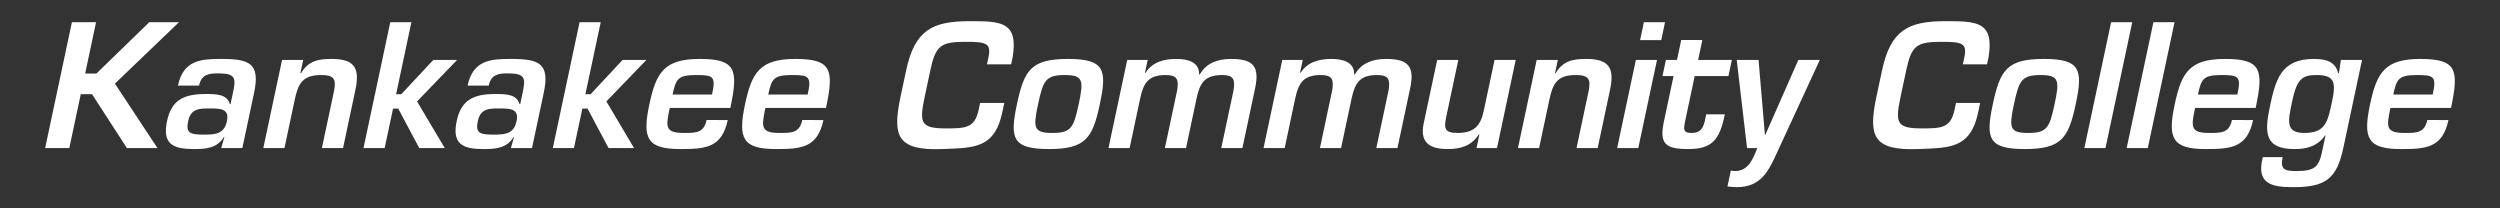 <svg xmlns="http://www.w3.org/2000/svg" width="432px" height="36px" viewBox="0 0 432 36" fill="#fff"><rect x="0" y="0" width="432" height="36" fill="#333333" stroke="none"/><path d="M14.716,12.708h1.943l9.136-8.875h5.133L19.856,14.448l7.348,11.135h-5.278l-6.025-9.309h-1.943 l-1.979,9.309H7.803l4.623-21.75h4.176L14.716,12.708z"/><path d="M38.776,23.669h-0.087c-1.157,2.031-3.402,2.088-5.171,2.088c-3.451,0-5.53-0.725-4.655-4.842 c0.777-3.654,2.907-4.67,6.676-4.67c1.856,0,3.677,0.029,4.184,1.74h0.116l0.419-1.973c0.524-2.465,0.506-3.334-2.54-3.334 c-1.595,0-2.901,0.145-3.321,2.117h-3.654c0.943-4.438,4.025-4.611,7.505-4.611c4.872,0,6.742,0.754,5.657,5.857l-2.028,9.541 h-3.654L38.776,23.669z M32.518,20.915c-0.457,2.145,0.371,2.348,2.835,2.348c1.943,0,3.401-0.174,3.863-2.348 c0.45-2.117-1.104-2.176-2.902-2.176C34.458,18.739,32.979,18.739,32.518,20.915z"/><path d="M52.393,10.358l-0.487,2.291h0.116c1.286-2.232,3.163-2.465,5.309-2.465c4.002,0,4.869,1.652,4.08,5.365 l-2.133,10.033h-3.654l2.053-9.656c0.468-2.205,0.136-2.959-2.213-2.959c-3.19,0-3.945,1.508-4.525,4.234l-1.781,8.381h-3.654 l3.236-15.225H52.393z"/><path d="M68.448,16.274h0.899l5.521-5.916h4.118l-6.917,7.164l4.782,8.061h-4.408l-3.626-6.814h-0.899l-1.449,6.814 h-3.654l4.623-21.75h3.654L68.448,16.274z"/><path d="M88.829,23.669h-0.087c-1.157,2.031-3.402,2.088-5.171,2.088c-3.451,0-5.53-0.725-4.655-4.842 c0.777-3.654,2.907-4.67,6.677-4.67c1.856,0,3.677,0.029,4.183,1.74h0.116l0.419-1.973c0.524-2.465,0.506-3.334-2.54-3.334 c-1.595,0-2.901,0.145-3.321,2.117h-3.654c0.943-4.438,4.025-4.611,7.505-4.611c4.872,0,6.742,0.754,5.657,5.857l-2.028,9.541 h-3.654L88.829,23.669z M82.571,20.915c-0.457,2.145,0.371,2.348,2.835,2.348c1.943,0,3.401-0.174,3.863-2.348 c0.45-2.117-1.104-2.176-2.902-2.176C84.512,18.739,83.033,18.739,82.571,20.915z"/><path d="M101.16,16.274h0.899l5.521-5.916h4.118l-6.917,7.164l4.782,8.061h-4.408l-3.626-6.814h-0.899l-1.449,6.814 h-3.654l4.623-21.75h3.654L101.16,16.274z"/><path d="M125.758,20.741c-1.017,4.785-3.821,5.016-8.171,5.016c-5.829,0-6.623-1.855-5.372-7.742 c1.159-5.451,2.535-7.83,8.683-7.83c6.264,0,6.716,1.826,5.305,8.469h-10.469c-0.697,3.275-0.832,4.32,2.445,4.32 c2.03,0,3.445,0.029,3.926-2.232H125.758z M123.042,16.333c0.666-3.133,0.251-3.365-2.736-3.365c-3.161,0-3.506,0.668-4.079,3.365 H123.042z"/><path d="M142.288,20.741c-1.017,4.785-3.821,5.016-8.171,5.016c-5.829,0-6.623-1.855-5.372-7.742 c1.159-5.451,2.535-7.83,8.683-7.83c6.264,0,6.716,1.826,5.305,8.469h-10.469c-0.697,3.275-0.832,4.32,2.445,4.32 c2.03,0,3.445,0.029,3.926-2.232H142.288z M139.571,16.333c0.666-3.133,0.251-3.365-2.736-3.365c-3.161,0-3.506,0.668-4.079,3.365 H139.571z"/><path d="M170.55,11.112l0.253-1.189c0.536-2.521-0.413-2.695-4.067-2.695c-4.205,0-5.078,0.695-5.984,4.959 l-1.023,4.812c-0.896,4.35-0.553,5.191,3.826,5.191c3.364,0,4.897-0.115,5.556-3.219l0.253-1.189h4.176l-0.302,1.422 c-1.306,6.553-4.998,6.322-10.441,6.553c-7.718,0.291-8.544-2.232-7.282-8.584l1.061-4.986c1.479-6.961,4.509-8.527,10.918-8.527 c5.423,0,8.52,0.029,7.484,6.264l-0.252,1.189H170.55z"/><path d="M190.057,17.985c-1.251,5.887-2.464,7.771-8.815,7.771s-6.762-1.885-5.511-7.771 c1.257-5.916,2.47-7.801,8.821-7.801C190.903,10.185,191.314,12.069,190.057,17.985z M179.378,18.015 c-0.863,4.061-0.793,4.959,2.455,4.959s3.7-0.898,4.563-4.959c0.875-4.117,0.812-5.047-2.437-5.047 C180.712,12.968,180.254,13.897,179.378,18.015z"/><path d="M198.318,10.358l-0.468,2.205h0.116c1.225-1.943,3.376-2.379,5.291-2.379s4.013,0.492,3.951,2.697h0.116 c1.146-2.117,3.357-2.697,5.387-2.697c3.943,0,4.959,1.363,4.164,5.104l-2.188,10.295h-3.654l2.114-9.947 c0.32-1.914,0.017-2.668-1.984-2.668c-2.958,0-3.822,1.334-4.395,4.031l-1.824,8.584h-3.654l2.114-9.947 c0.32-1.914,0.016-2.668-1.985-2.668c-2.958,0-3.821,1.334-4.395,4.031l-1.825,8.584h-3.654l3.236-15.225H198.318z"/><path d="M225.115,10.358l-0.469,2.205h0.115c1.225-1.943,3.377-2.379,5.291-2.379s4.012,0.492,3.951,2.697h0.115 c1.146-2.117,3.357-2.697,5.387-2.697c3.943,0,4.959,1.363,4.164,5.104l-2.188,10.295h-3.654l2.113-9.947 c0.32-1.914,0.018-2.668-1.984-2.668c-2.957,0-3.82,1.334-4.395,4.031l-1.824,8.584h-3.654l2.115-9.947 c0.318-1.914,0.016-2.668-1.986-2.668c-2.957,0-3.82,1.334-4.395,4.031l-1.824,8.584h-3.654l3.236-15.225H225.115z"/><path d="M255.141,25.583l0.5-2.348h-0.117c-1.271,2.029-3.262,2.521-5.35,2.521c-3.045,0-4.854-1.043-4.174-4.379 l2.344-11.02h3.654l-2.041,9.6c-0.463,2.174-0.438,3.016,1.91,3.016c2.814,0,3.965-1.189,4.525-3.828l1.869-8.787h3.654 l-3.236,15.225H255.141z"/><path d="M269.193,10.358l-0.486,2.291h0.115c1.287-2.232,3.164-2.465,5.309-2.465c4.002,0,4.869,1.652,4.08,5.365 l-2.133,10.033h-3.654l2.053-9.656c0.469-2.205,0.137-2.959-2.213-2.959c-3.189,0-3.945,1.508-4.525,4.234l-1.781,8.381h-3.654 l3.236-15.225H269.193z"/><path d="M283.096,25.583h-3.654l3.236-15.225h3.654L283.096,25.583z M287.061,6.937h-3.654l0.658-3.104h3.654 L287.061,6.937z"/><path d="M287.869,10.358h1.914l0.732-3.451h3.654l-0.732,3.451h5.828l-0.592,2.783h-5.828l-1.658,7.803 c-0.268,1.391-0.402,2.029,1.135,2.029c2.059,0,2.172-1.625,2.51-3.219h3.221c-0.924,4.611-2.379,6.002-6.322,6.002 c-4.002,0-5.023-0.928-4.203-4.785l1.664-7.83h-1.914L287.869,10.358z"/><path d="M307.152,26.192c-1.574,3.451-2.844,6.148-7.107,6.148c-0.521,0-1.025-0.088-1.541-0.117l0.586-2.754 c0.256,0.029,0.504,0.086,0.766,0.086c2.291,0,3.107-2.203,3.801-3.973h-1.768l-1.781-15.225h3.77l1.102,12.963h0.059l5.713-12.963 h3.713L307.152,26.192z"/><path d="M339.182,11.112l0.254-1.189c0.535-2.521-0.414-2.695-4.066-2.695c-4.205,0-5.078,0.695-5.984,4.959 l-1.023,4.812c-0.896,4.35-0.553,5.191,3.826,5.191c3.363,0,4.896-0.115,5.557-3.219l0.252-1.189h4.176l-0.301,1.422 c-1.307,6.553-4.998,6.322-10.441,6.553c-7.717,0.291-8.545-2.232-7.281-8.584l1.061-4.986c1.479-6.961,4.508-8.527,10.918-8.527 c5.422,0,8.52,0.029,7.484,6.264l-0.254,1.189H339.182z"/><path d="M358.689,17.985c-1.252,5.887-2.465,7.771-8.814,7.771c-6.352,0-6.764-1.885-5.512-7.771 c1.258-5.916,2.471-7.801,8.82-7.801C359.535,10.185,359.947,12.069,358.689,17.985z M348.012,18.015 c-0.863,4.061-0.793,4.959,2.455,4.959c3.246,0,3.699-0.898,4.562-4.959c0.875-4.117,0.811-5.047-2.438-5.047 S348.887,13.897,348.012,18.015z"/><path d="M363.83,25.583h-3.652l4.623-21.75h3.652L363.83,25.583z"/><path d="M371.139,25.583h-3.654l4.623-21.75h3.654L371.139,25.583z"/><path d="M389.336,20.741c-1.018,4.785-3.822,5.016-8.172,5.016c-5.828,0-6.623-1.855-5.371-7.742 c1.158-5.451,2.533-7.83,8.682-7.83c6.264,0,6.717,1.826,5.305,8.469h-10.469c-0.697,3.275-0.832,4.32,2.445,4.32 c2.029,0,3.445,0.029,3.926-2.232H389.336z M386.619,16.333c0.666-3.133,0.25-3.365-2.736-3.365c-3.162,0-3.506,0.668-4.08,3.365 H386.619z"/><path d="M401.848,23.409h-0.086c-1.383,2-3.4,2.348-5.256,2.348c-5.221,0-5.219-2.871-4.27-7.336 c0.992-4.67,1.924-8.236,7.58-8.236c2.145,0,3.729,0.465,4.23,2.465h0.117l0.342-2.291h3.654l-3.23,15.195 c-1.166,5.482-3.182,6.787-8.75,6.787c-3.713,0-6.361-0.639-5.16-5.191h3.422c-0.445,2.088,0.271,2.406,2.33,2.406 c3.104,0,3.904-0.637,4.459-3.248L401.848,23.409z M396.082,17.522c-0.734,3.449-1.16,5.451,2.088,5.451 c3.654,0,4.043-1.826,4.812-5.451c0.691-3.248,0.475-4.555-2.686-4.555C397.773,12.968,396.895,13.694,396.082,17.522z"/><path d="M423.092,20.741c-1.018,4.785-3.822,5.016-8.172,5.016c-5.828,0-6.623-1.855-5.371-7.742 c1.158-5.451,2.533-7.83,8.682-7.83c6.264,0,6.717,1.826,5.305,8.469h-10.469c-0.697,3.275-0.832,4.32,2.445,4.32 c2.029,0,3.445,0.029,3.926-2.232H423.092z M420.375,16.333c0.666-3.133,0.25-3.365-2.736-3.365c-3.162,0-3.506,0.668-4.08,3.365 H420.375z"/></svg>
